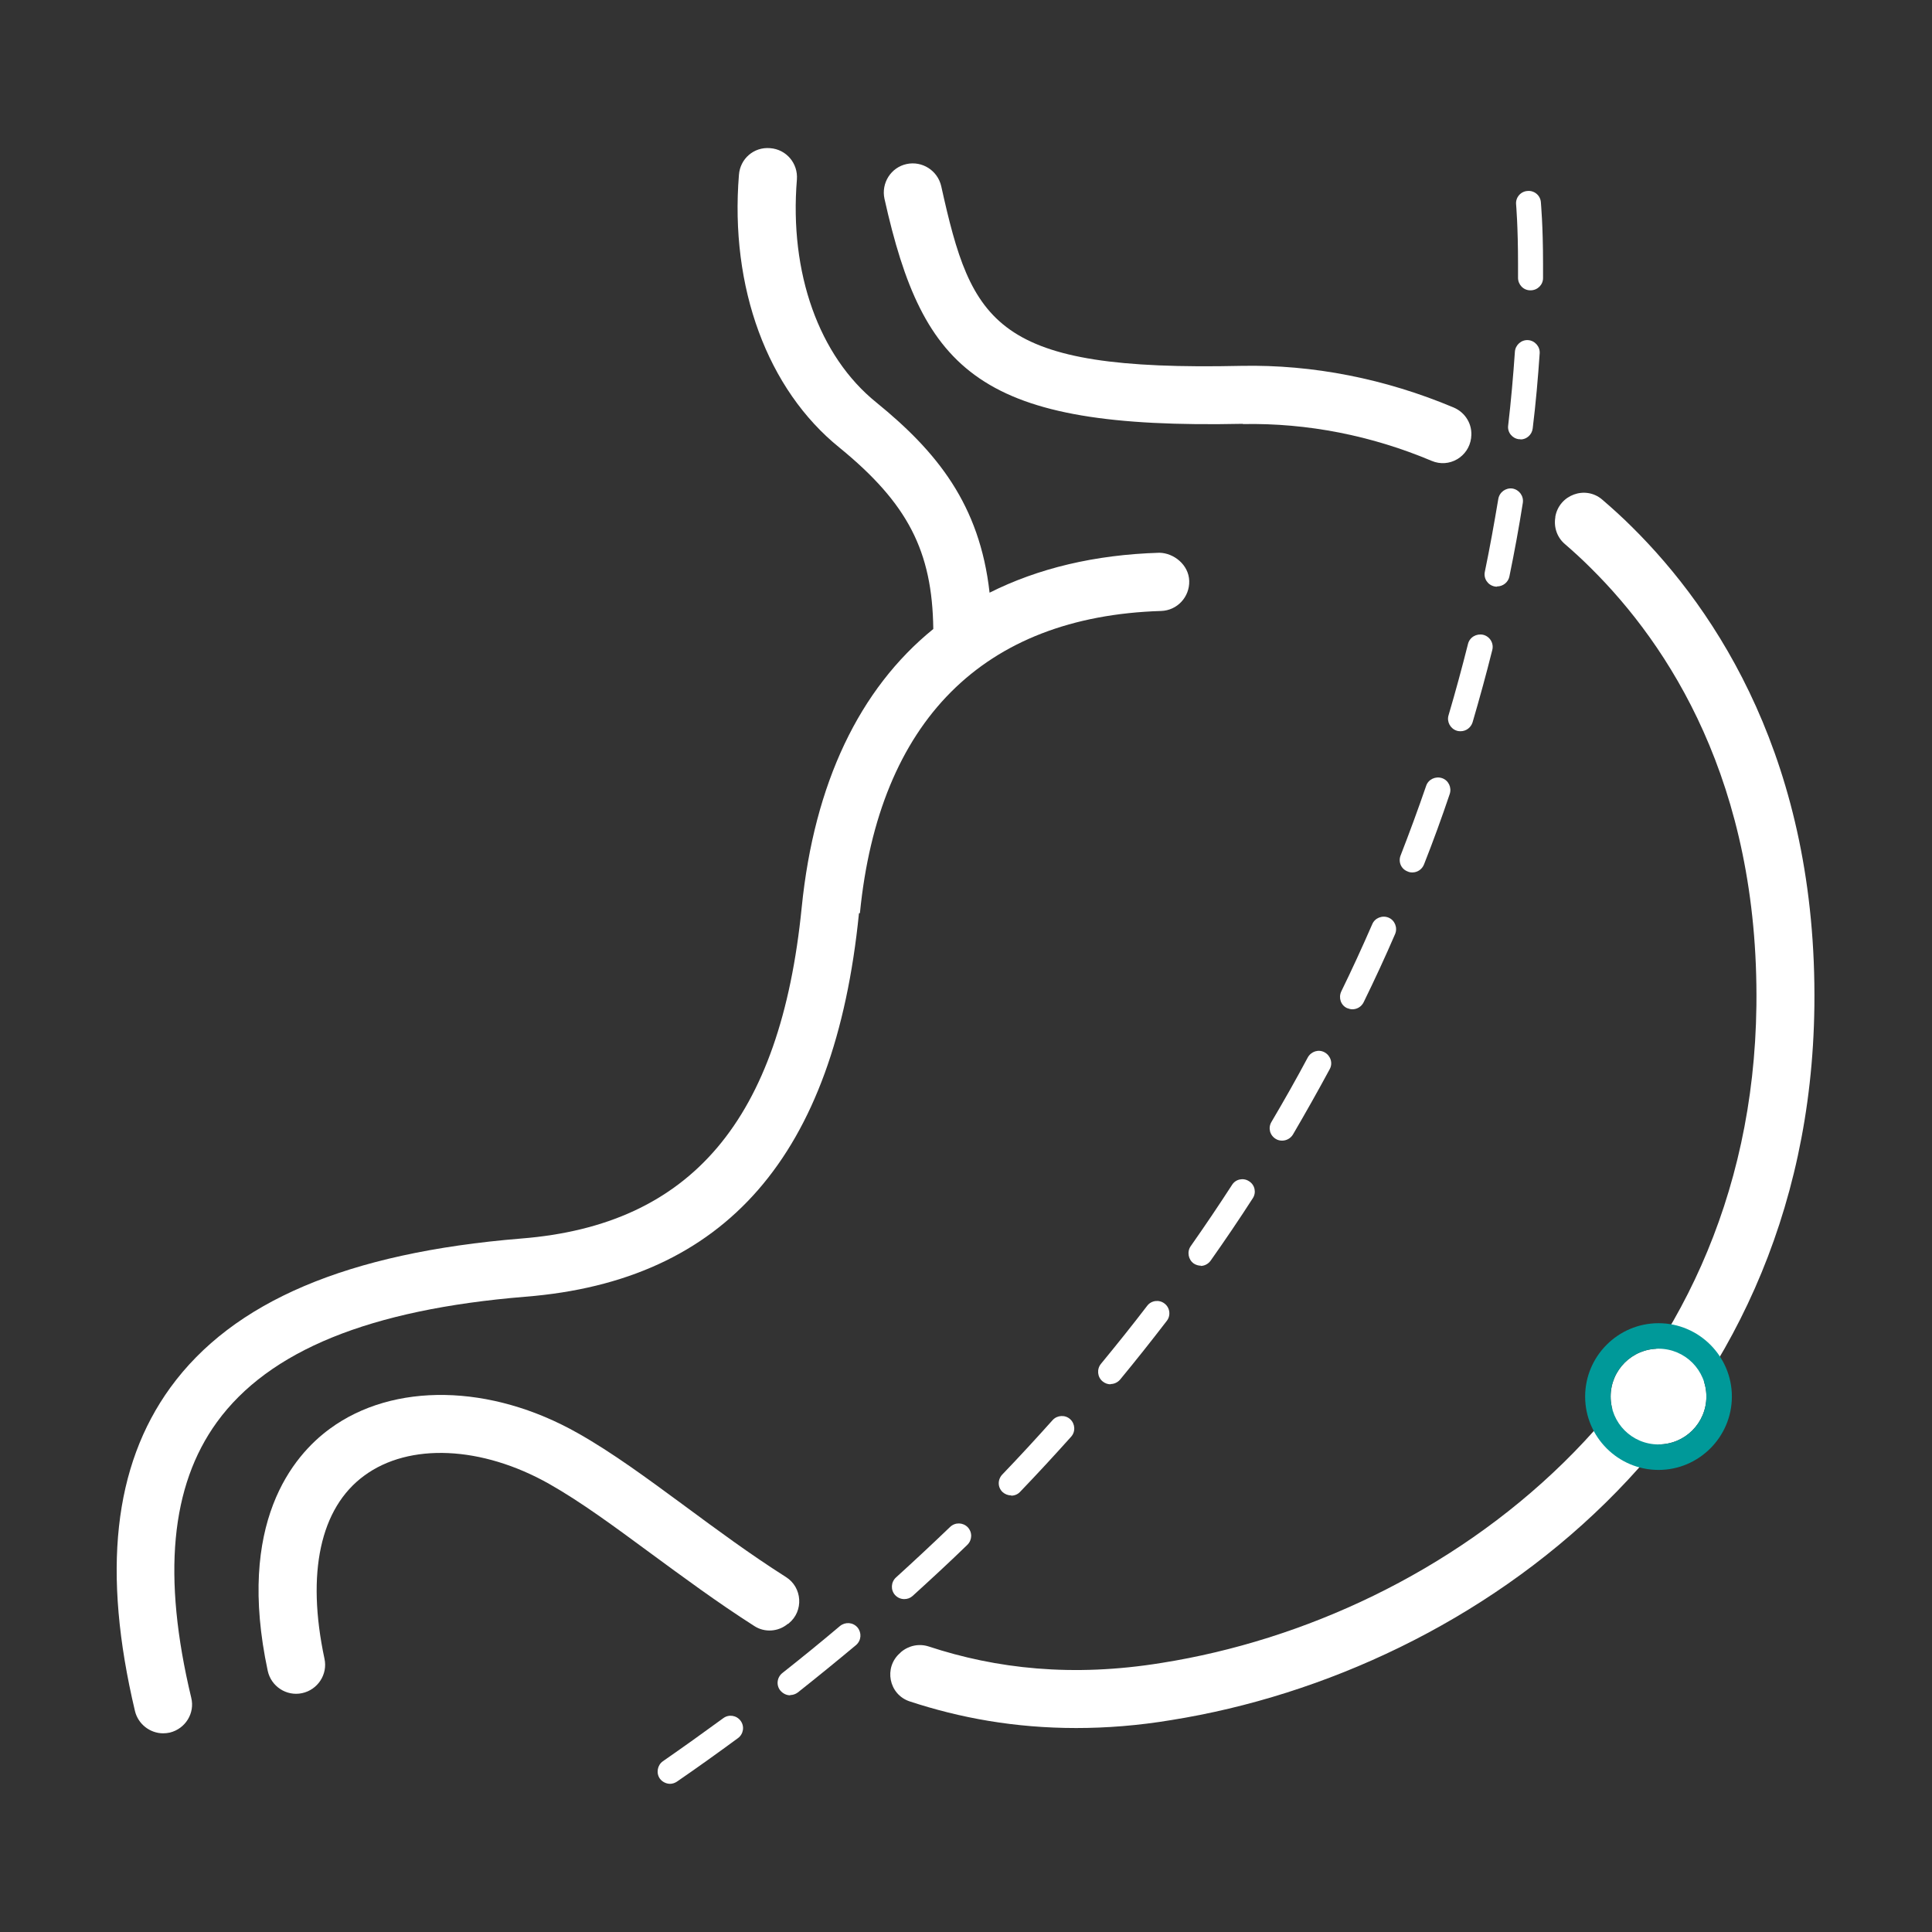 <?xml version="1.0" encoding="UTF-8"?><svg id="uuid-057b81df-15fd-4c24-bfb8-195e9d9bd501" xmlns="http://www.w3.org/2000/svg" xmlns:xlink="http://www.w3.org/1999/xlink" viewBox="0 0 80.32 80.32"><rect x="0" y="0" width="80.32" height="80.32" fill="#333333" stroke="none"/><defs><style>.uuid-1d8eaa1a-5506-44d3-83e0-dc88dfefba31{fill:none;}.uuid-1d8eaa1a-5506-44d3-83e0-dc88dfefba31,.uuid-ddd1d9c4-c7be-47cb-ab64-0c27f1badccc,.uuid-a1748a77-50f5-4060-b8d5-870d8fcc448e{stroke-width:0px;}.uuid-80a41b58-17fa-4b69-9e34-299152c100cc{clip-path:url(#uuid-f1525bc7-957e-4165-8d92-1806f2787bb1);}.uuid-ddd1d9c4-c7be-47cb-ab64-0c27f1badccc{fill:#099;}.uuid-a1748a77-50f5-4060-b8d5-870d8fcc448e{fill:#fff;}</style><clipPath id="uuid-f1525bc7-957e-4165-8d92-1806f2787bb1"><rect class="uuid-1d8eaa1a-5506-44d3-83e0-dc88dfefba31" width="80.32" height="80.32"/></clipPath></defs><g id="uuid-0072be8c-393b-4d99-90f4-a7195bb9203e"><g class="uuid-80a41b58-17fa-4b69-9e34-299152c100cc"><path class="uuid-a1748a77-50f5-4060-b8d5-870d8fcc448e" d="M35.75,37.96c.79-7.98,5.12-12.33,12.52-12.56.67-.02,1.19-.58,1.17-1.25-.02-.67-.64-1.16-1.24-1.17-2.69.08-5.05.65-7.06,1.66-.41-3.67-2.19-5.86-4.71-7.91-2.38-1.92-3.62-5.38-3.3-9.27.05-.67-.44-1.25-1.11-1.3-.68-.06-1.25.44-1.3,1.11-.38,4.68,1.18,8.92,4.18,11.34,2.84,2.32,3.86,4.3,3.9,7.54-3.07,2.49-4.95,6.41-5.47,11.57-.88,8.83-4.59,13.21-11.66,13.77-7.22.59-11.99,2.62-14.59,6.2-2.36,3.26-2.84,7.66-1.47,13.44.13.55.63.93,1.17.93h0c.09,0,.19-.01.28-.03.65-.16,1.05-.81.89-1.45-1.21-5.05-.86-8.8,1.07-11.46,2.16-2.97,6.35-4.68,12.82-5.21,8.32-.66,12.86-5.87,13.87-15.94Z"/><path class="uuid-a1748a77-50f5-4060-b8d5-870d8fcc448e" d="M32.77,67.51l.02-.02c.63-.51.57-1.5-.12-1.93-1.48-.94-2.86-1.96-4.2-2.95-1.55-1.14-3.01-2.22-4.45-3.03-3.62-2.05-7.67-2.12-10.31-.18-1.53,1.12-3.89,3.92-2.58,10.06.14.65.78,1.07,1.43.93.65-.14,1.07-.78.93-1.43-.76-3.56-.18-6.27,1.65-7.61,1.87-1.38,4.89-1.24,7.69.34,1.31.74,2.72,1.78,4.2,2.87,1.35.99,2.78,2.05,4.33,3.04.43.28,1,.24,1.39-.09Z"/><path class="uuid-a1748a77-50f5-4060-b8d5-870d8fcc448e" d="M51.68,17.63c2.68-.05,5.35.48,7.84,1.53.73.31,1.54-.17,1.64-.95,0,0,0-.02,0-.02.07-.53-.23-1.04-.73-1.25-2.83-1.19-5.84-1.79-8.82-1.73-10.27.23-11.21-1.74-12.48-7.47-.15-.65-.79-1.06-1.44-.92-.65.14-1.06.79-.92,1.44,1.61,7.23,3.99,9.59,14.89,9.36Z"/><path class="uuid-a1748a77-50f5-4060-b8d5-870d8fcc448e" d="M67.85,21.91c-.4-.4-.81-.77-1.24-1.14-.7-.6-1.79-.2-1.95.71v.03c-.07.42.08.84.4,1.11.37.32.73.65,1.08,1,3.2,3.17,6.99,8.89,6.88,18.19-.2,16.1-12.94,25.45-24.71,27.32-3.73.61-6.91.24-9.7-.68-.4-.13-.83-.04-1.15.23-.01.01-.03.03-.04.04-.69.6-.47,1.72.39,2.01,2.09.69,4.38,1.11,6.93,1.11h0c1.25,0,2.57-.1,3.95-.33,12.73-2.03,26.53-12.18,26.74-29.68.12-10.14-4.06-16.44-7.59-19.93Z"/><path class="uuid-a1748a77-50f5-4060-b8d5-870d8fcc448e" d="M27.86,74.16c-.16,0-.33-.08-.43-.22-.16-.23-.1-.56.13-.72.85-.59,1.69-1.19,2.51-1.79.23-.17.55-.12.72.11.17.23.12.55-.11.72-.83.61-1.68,1.22-2.54,1.81-.09.06-.19.09-.29.09ZM32.85,70.48c-.15,0-.3-.07-.41-.2-.18-.22-.14-.55.09-.73.81-.64,1.61-1.29,2.39-1.95.22-.18.54-.16.73.06.18.22.16.54-.06.73-.79.66-1.6,1.32-2.42,1.97-.09.07-.21.11-.32.11ZM37.59,66.48c-.14,0-.28-.06-.38-.17-.19-.21-.17-.54.04-.73.76-.69,1.52-1.4,2.25-2.1.21-.2.53-.19.73.01.2.21.19.53-.01.73-.74.72-1.51,1.43-2.28,2.13-.1.09-.22.13-.35.13ZM42.04,62.17c-.13,0-.26-.05-.36-.14-.21-.2-.21-.52-.01-.73.71-.74,1.41-1.5,2.09-2.26.19-.21.52-.23.73-.04.21.19.23.52.04.73-.69.77-1.4,1.54-2.12,2.29-.1.11-.24.16-.37.16ZM46.17,57.55c-.12,0-.23-.04-.33-.12-.22-.18-.25-.51-.07-.73.65-.79,1.3-1.6,1.92-2.41.17-.23.5-.27.72-.1.23.17.27.5.1.72-.63.82-1.28,1.64-1.94,2.44-.1.12-.25.19-.4.19ZM49.93,52.62c-.1,0-.21-.03-.3-.09-.23-.16-.29-.49-.13-.72.59-.84,1.17-1.7,1.72-2.55.15-.24.47-.31.71-.15.24.15.31.47.15.71-.56.87-1.15,1.74-1.75,2.59-.1.14-.26.22-.42.22ZM53.3,47.42c-.09,0-.18-.02-.26-.07-.25-.15-.33-.46-.18-.71.52-.88,1.03-1.78,1.51-2.68.14-.25.45-.35.7-.21.25.14.35.45.21.7-.49.91-1.01,1.83-1.53,2.72-.1.16-.27.25-.45.25ZM56.23,41.96c-.08,0-.15-.02-.23-.05-.26-.12-.36-.43-.24-.69.45-.92.88-1.86,1.29-2.8.11-.26.42-.38.68-.27.26.11.38.42.27.68-.41.95-.85,1.9-1.31,2.84-.09.18-.27.29-.47.29ZM58.71,36.27c-.06,0-.13-.01-.19-.04-.27-.1-.4-.4-.29-.67.37-.95.73-1.93,1.06-2.89.09-.27.39-.41.66-.32.27.09.41.39.32.66-.33.98-.69,1.97-1.07,2.93-.08.2-.27.33-.48.33ZM60.72,30.4s-.1,0-.15-.02c-.27-.08-.43-.37-.35-.64.29-.98.56-1.98.81-2.97.07-.28.35-.44.63-.38.28.07.45.35.38.63-.25,1-.53,2.02-.82,3.01-.07.22-.27.37-.5.37ZM62.23,24.39s-.07,0-.1-.01c-.28-.06-.46-.33-.4-.61.21-1.01.39-2.02.56-3.03.05-.28.31-.47.59-.43.28.05.47.31.43.59-.16,1.02-.35,2.05-.56,3.07-.05.24-.27.41-.51.41ZM63.21,18.26s-.04,0-.06,0c-.28-.03-.49-.29-.45-.57.12-1.03.21-2.06.28-3.07.02-.28.27-.5.55-.48.28.02.5.27.48.55-.07,1.02-.16,2.07-.29,3.12-.03.26-.25.46-.51.46ZM63.62,12.07s0,0,0,0c-.29,0-.51-.24-.51-.52,0-.2,0-.39,0-.58,0-1.57-.08-2.46-.08-2.47-.03-.28.18-.54.47-.56.28-.03.54.18.56.47,0,.04.09.94.09,2.56,0,.19,0,.38,0,.59,0,.28-.23.51-.52.51Z"/><circle class="uuid-a1748a77-50f5-4060-b8d5-870d8fcc448e" cx="68.95" cy="58.06" r="1.99"/><path class="uuid-ddd1d9c4-c7be-47cb-ab64-0c27f1badccc" d="M68.95,56.07c1.1,0,1.99.89,1.99,1.99s-.89,1.99-1.99,1.99-1.99-.89-1.99-1.99.89-1.99,1.99-1.99M68.95,55.01c-1.68,0-3.05,1.37-3.05,3.05s1.37,3.05,3.05,3.05,3.05-1.37,3.05-3.05-1.37-3.05-3.05-3.05h0Z"/></g></g></svg>